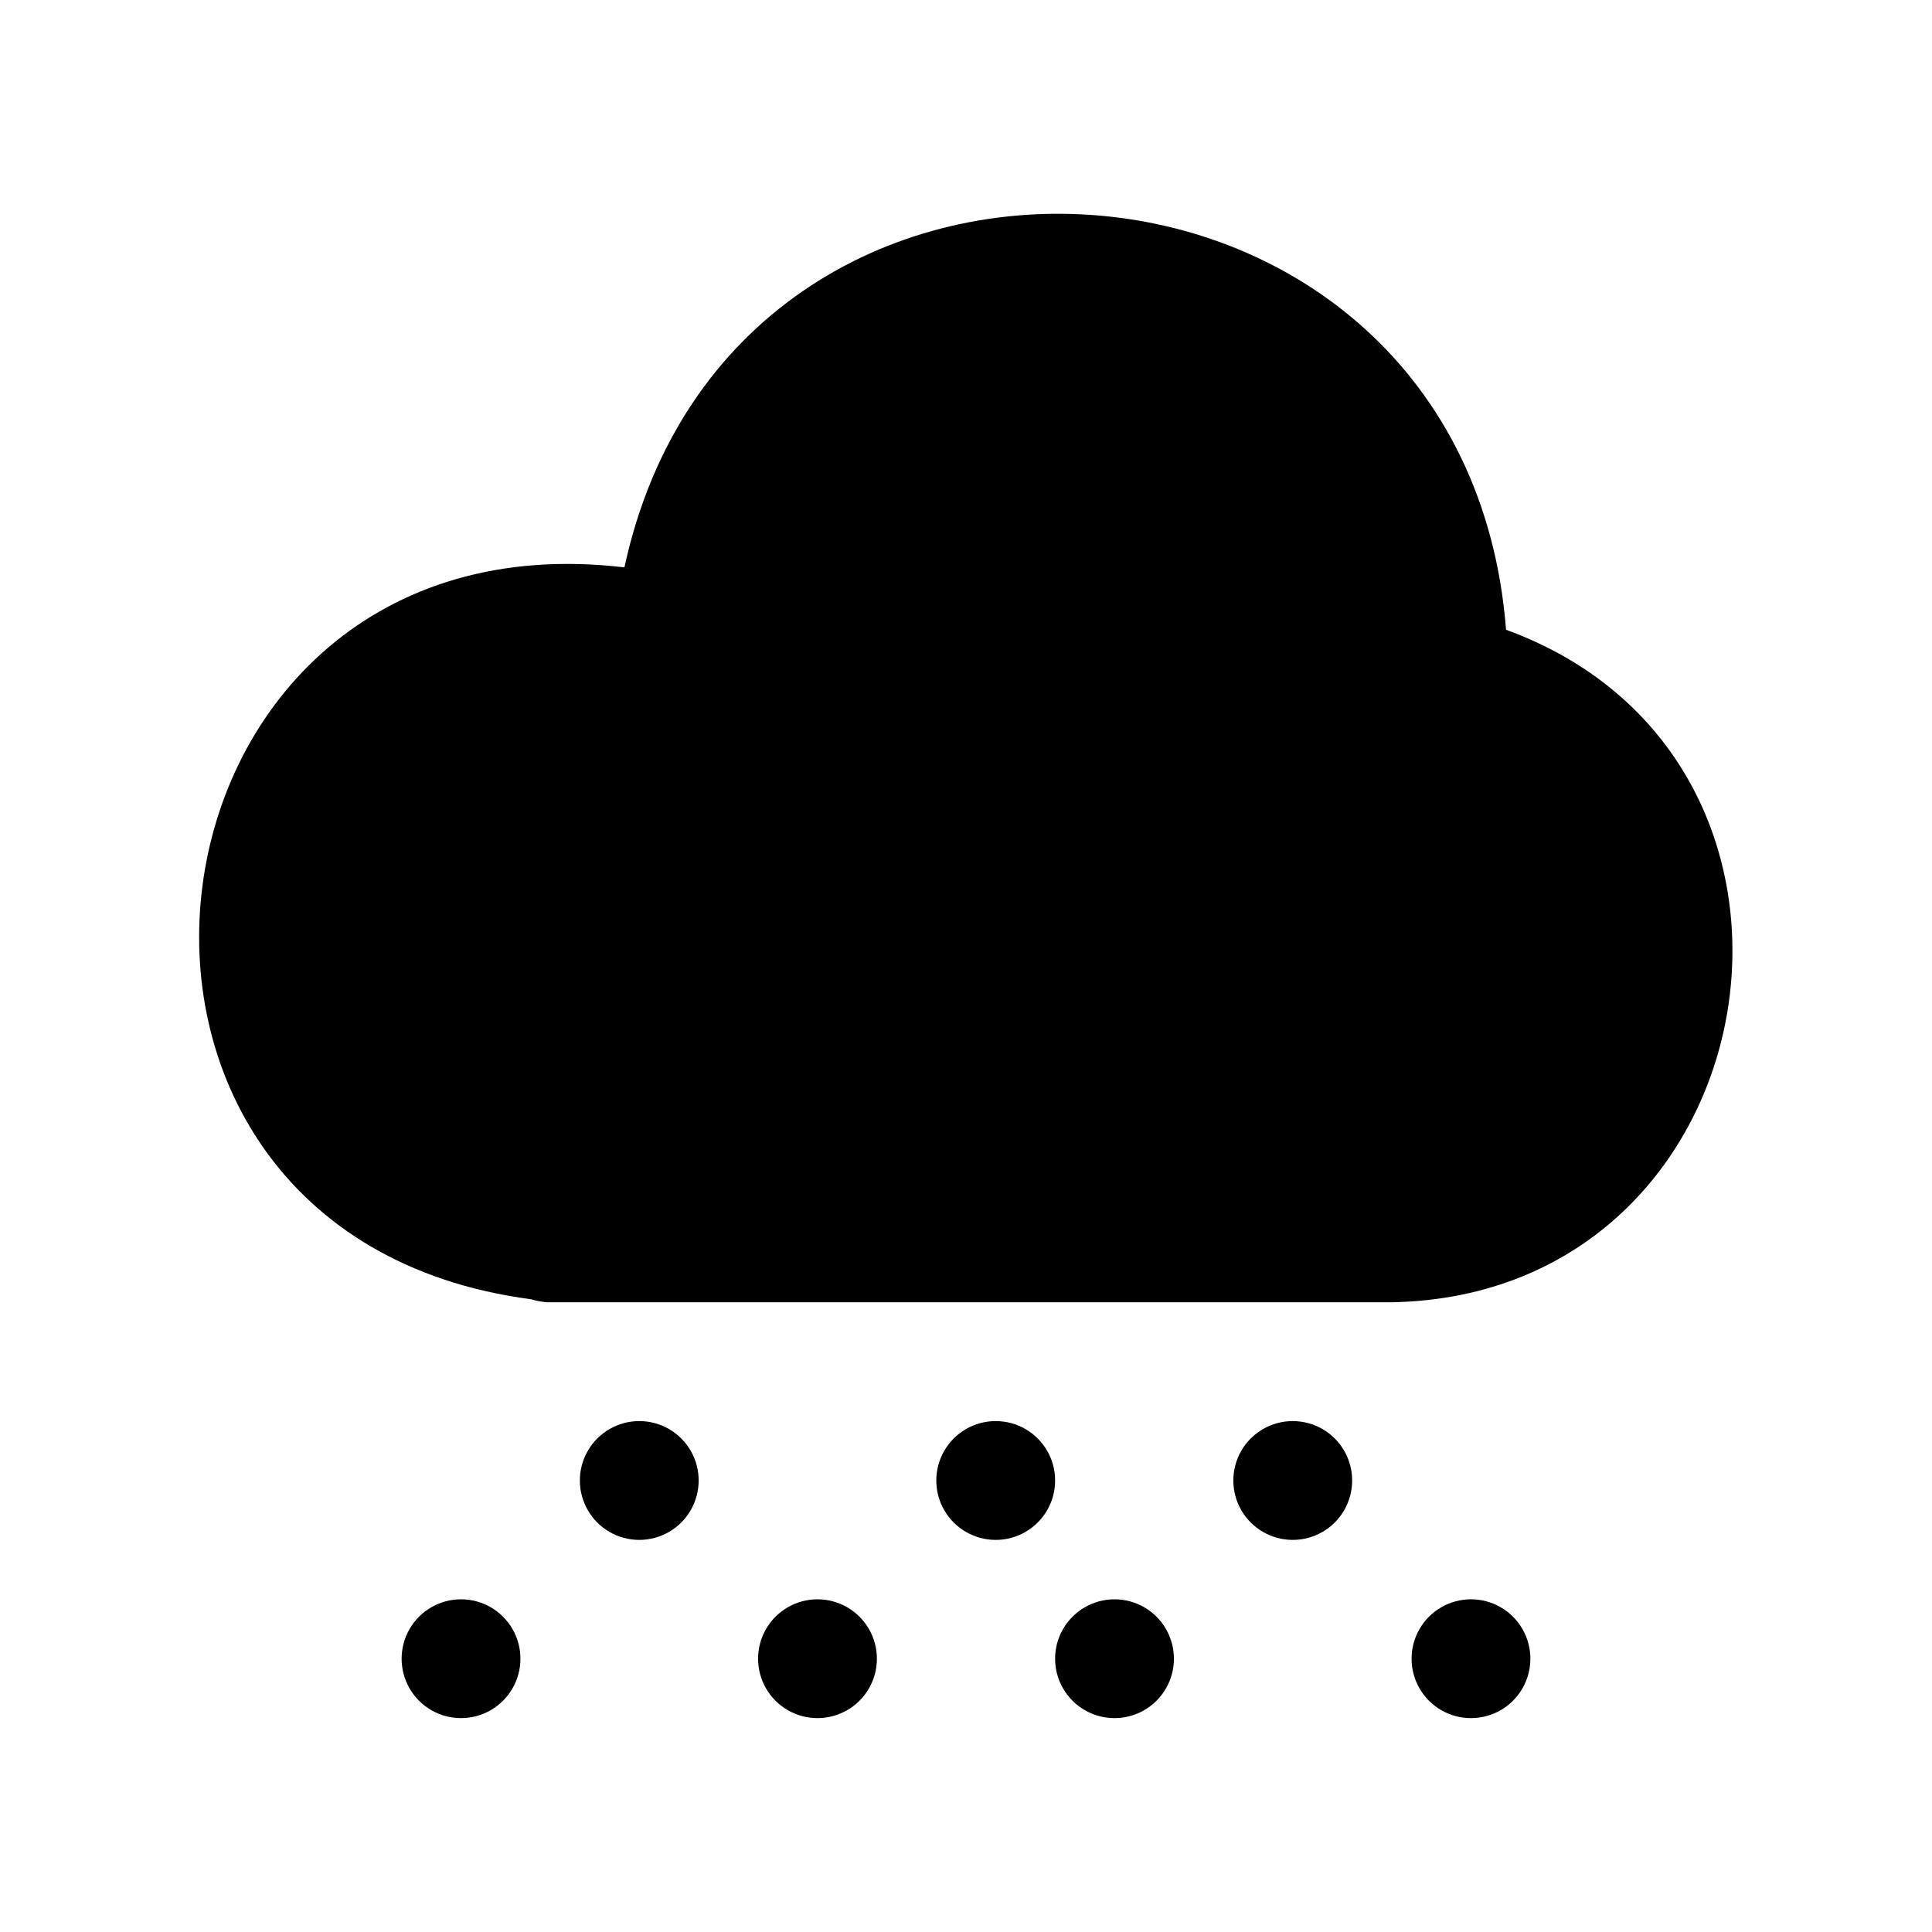 <?xml version="1.0" encoding="UTF-8"?>
<!-- Uploaded to: ICON Repo, www.iconrepo.com, Generator: ICON Repo Mixer Tools -->
<svg fill="#000000" width="800px" height="800px" version="1.1" viewBox="144 144 512 512" xmlns="http://www.w3.org/2000/svg">
 <path d="m266.18 599.32c-5.625 0-10.824-3-13.637-7.871-2.812-4.871-2.812-10.871 0-15.742s8.012-7.875 13.637-7.875 10.82 3.004 13.633 7.875 2.812 10.871 0 15.742c-2.812 4.871-8.008 7.871-13.633 7.871zm94.465-31.488h-0.004c-5.625 0-10.82 3.004-13.633 7.875s-2.812 10.871 0 15.742c2.812 4.871 8.008 7.871 13.633 7.871s10.824-3 13.637-7.871c2.812-4.871 2.812-10.871 0-15.742s-8.012-7.875-13.637-7.875zm-47.23-47.23h-0.004c-5.625 0-10.824 3-13.633 7.871-2.812 4.871-2.812 10.875 0 15.746 2.809 4.871 8.008 7.871 13.633 7.871s10.824-3 13.633-7.871c2.812-4.871 2.812-10.875 0-15.746-2.809-4.871-8.008-7.871-13.633-7.871zm94.465 0h-0.004c-5.625 0-10.824 3-13.637 7.871s-2.812 10.875 0 15.746 8.012 7.871 13.637 7.871 10.82-3 13.633-7.871 2.812-10.875 0-15.746-8.008-7.871-13.633-7.871zm125.95 47.23h-0.004c-5.625 0-10.824 3.004-13.637 7.875s-2.812 10.871 0 15.742c2.812 4.871 8.012 7.871 13.637 7.871s10.82-3 13.633-7.871c2.812-4.871 2.812-10.871 0-15.742s-8.008-7.875-13.633-7.875zm9.289-256.94c-10.707-137.29-204.67-150.36-233.64-16.531-132.57-15.742-157.44 176.49-24.719 193.96l-0.004 0.004c1.383 0.414 2.809 0.676 4.25 0.785h224.04c101.55-2.047 125-143.59 30.07-178.22zm-103.76 256.94c-5.625 0-10.824 3.004-13.637 7.875s-2.812 10.871 0 15.742c2.812 4.871 8.012 7.871 13.637 7.871s10.82-3 13.633-7.871c2.812-4.871 2.812-10.871 0-15.742s-8.008-7.875-13.633-7.875zm47.23-47.23c-5.625 0-10.82 3-13.633 7.871s-2.812 10.875 0 15.746 8.008 7.871 13.633 7.871 10.824-3 13.637-7.871 2.812-10.875 0-15.746-8.012-7.871-13.637-7.871z"/>
</svg>